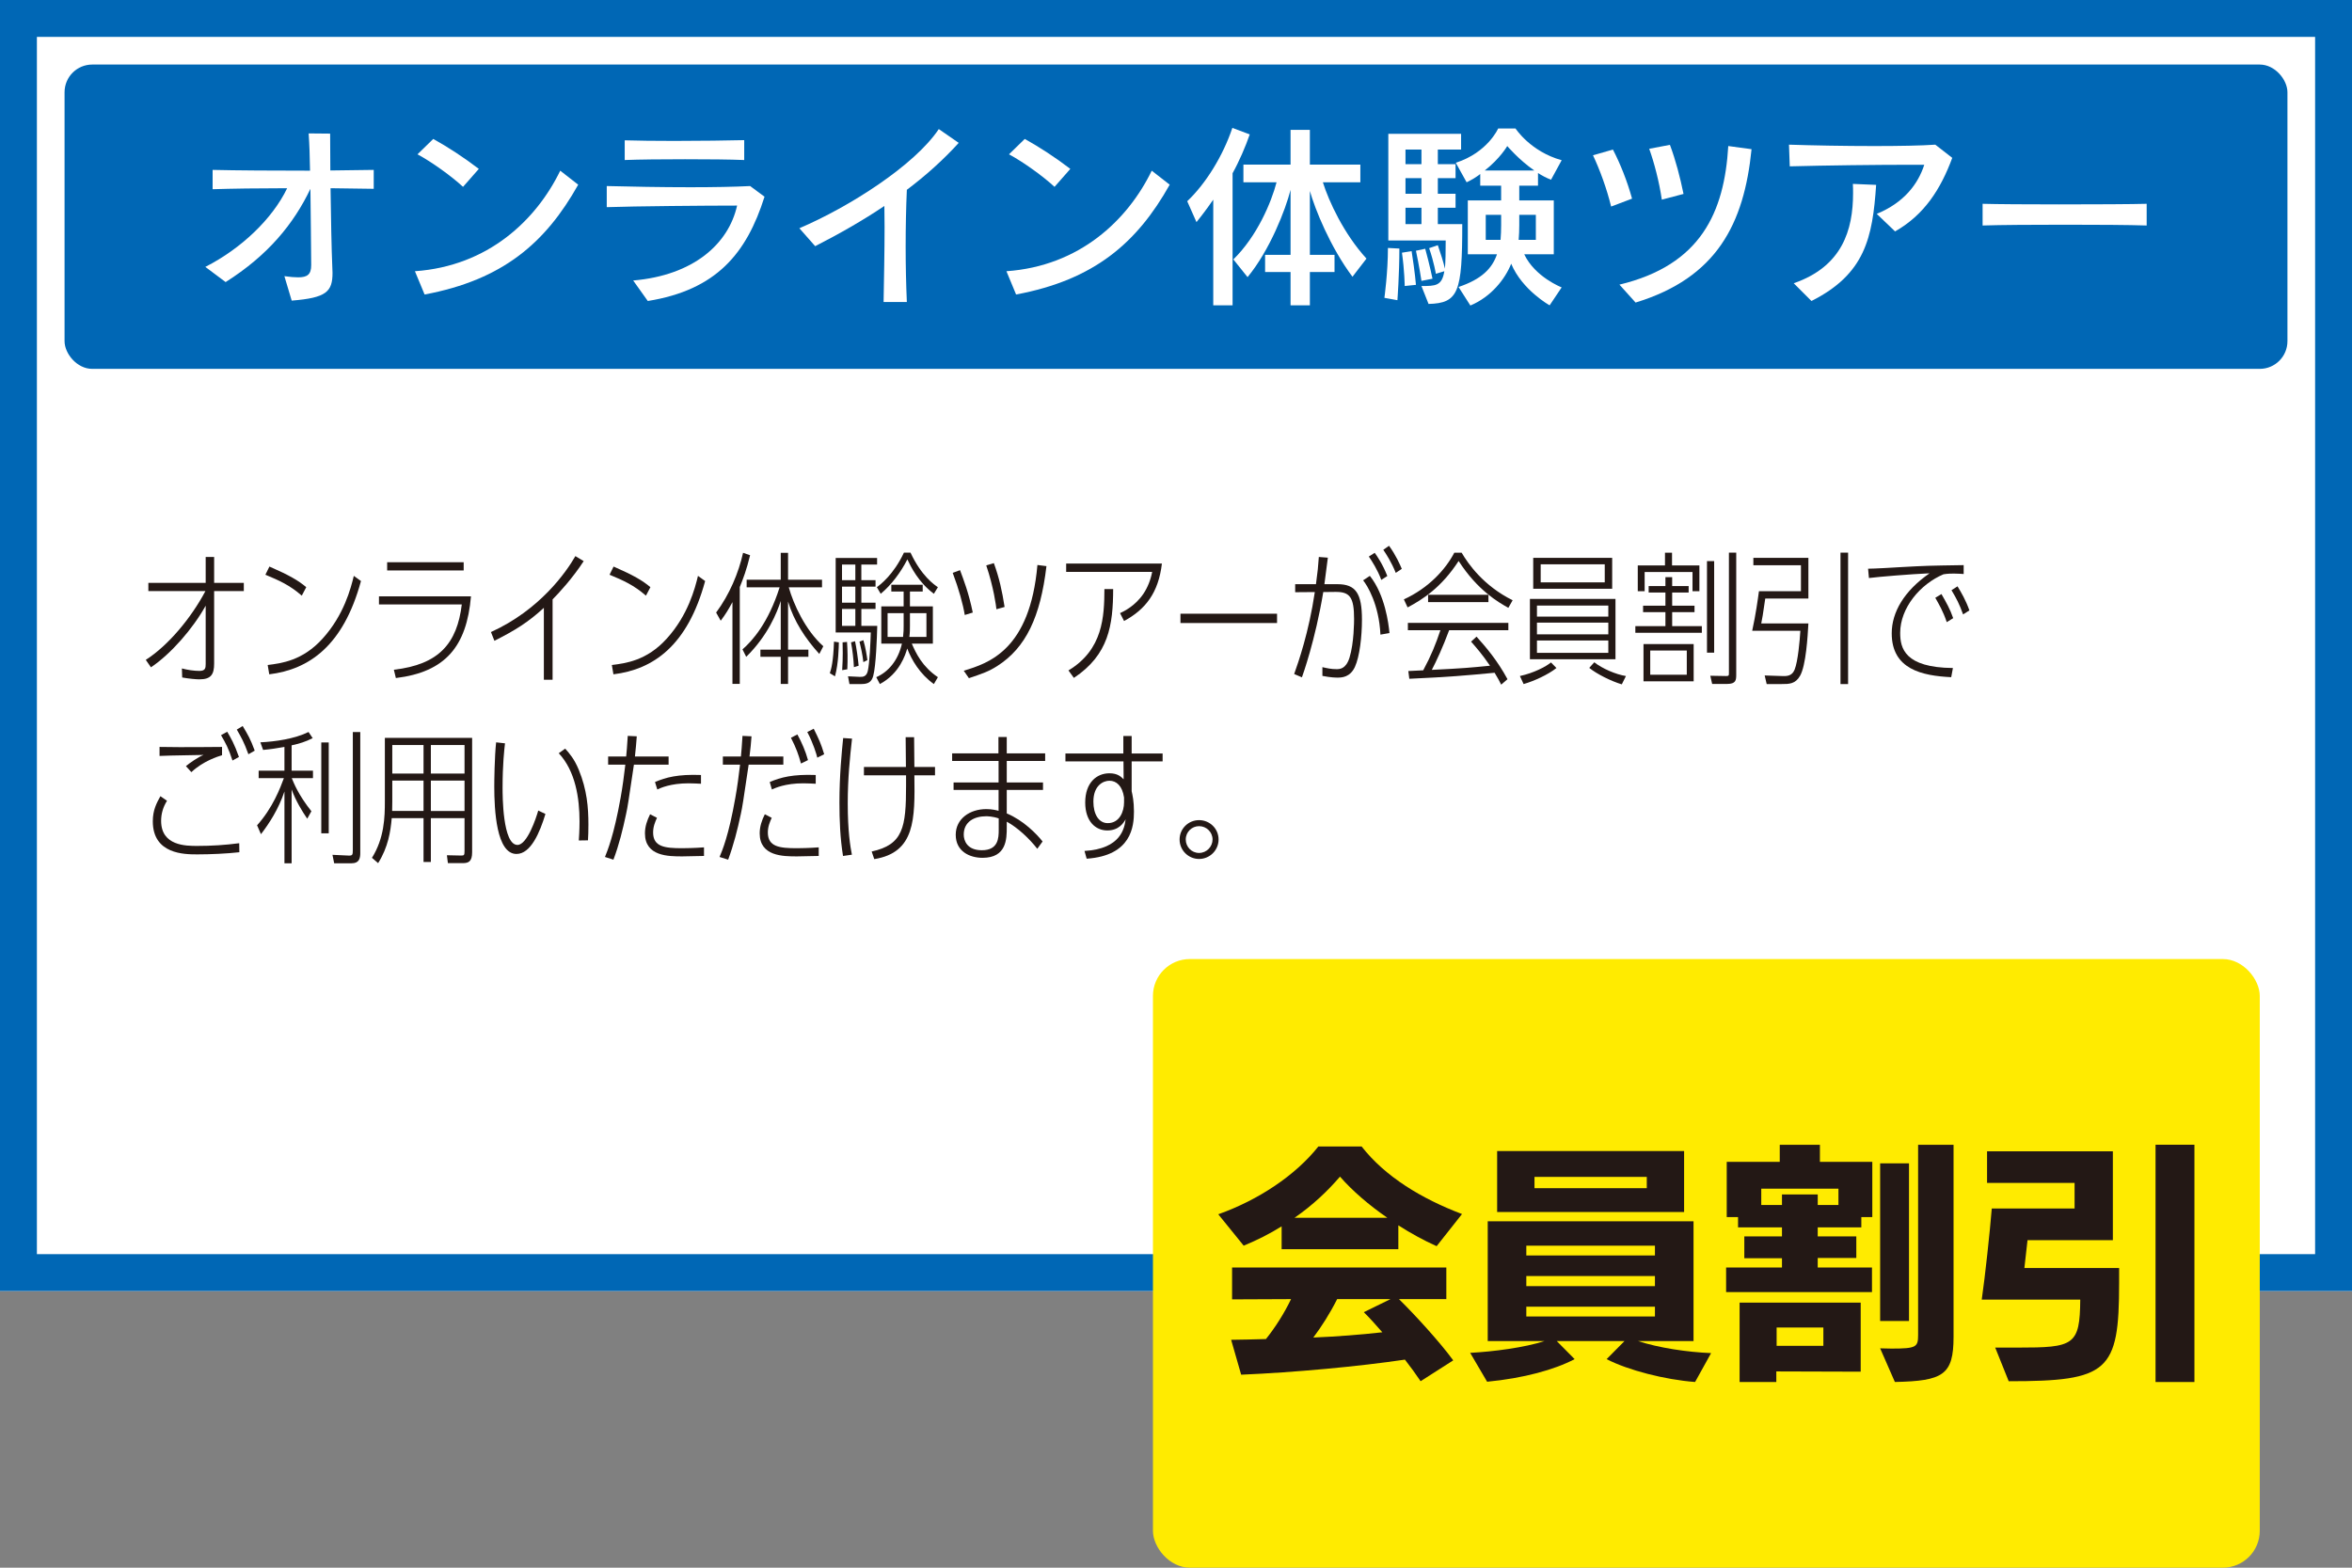 <?xml version="1.0" encoding="UTF-8"?>
<svg id="a" data-name="svg-image" xmlns="http://www.w3.org/2000/svg" width="255" height="170" viewBox="0 0 255 170">
  <rect x="0" y="0" width="255" height="170" fill="#808080" stroke="none"/>
  <defs>
    <style>
      .b {
        fill: #fff;
      }

      .c {
        fill: #ffeb00;
      }

      .d {
        fill: #0067b5;
      }

      .e {
        fill: #231815;
      }
    </style>
  </defs>
  <g>
    <rect class="b" width="255" height="140"/>
    <path class="d" d="M251,4V136H4V4H251m4-4H0V140H255V0h0Z"/>
  </g>
  <rect class="d" x="7" y="7" width="241" height="33" rx="3" ry="3"/>
  <rect class="c" x="125" y="104" width="120" height="66" rx="4" ry="4"/>
  <g>
    <path class="e" d="M155.756,135.135c-1.395-.626-2.79-1.389-4.15-2.26v2.587h-12.653v-2.477c-1.258,.789-2.653,1.497-4.114,2.095l-2.756-3.403c4.354-1.55,8.367-4.219,10.85-7.35h4.693c2.551,3.268,6.496,5.663,10.884,7.324l-2.754,3.484Zm-1.735,14.645c-.511-.763-1.089-1.552-1.7-2.342-4.967,.736-11.939,1.389-17.756,1.634l-1.087-3.784c1.122-.027,2.414-.027,3.775-.082,1.021-1.279,1.974-2.776,2.721-4.329l-6.394,.028v-3.458h23.229v3.429h-5.135c1.769,1.742,4.456,4.684,5.883,6.642l-3.536,2.26Zm-3.606-17.722c-2.008-1.387-3.809-2.94-5.135-4.464-1.327,1.55-2.961,3.103-4.932,4.464h10.068Zm-5.443,8.819c-.782,1.552-1.7,2.995-2.585,4.166,2.518-.108,5.103-.3,7.483-.571-.714-.818-1.395-1.579-2.006-2.179l2.89-1.416h-5.783Z"/>
    <path class="e" d="M183.779,149.862c-3.266-.245-7.28-1.279-9.591-2.477l1.938-1.96h-7.346l1.94,1.96c-2.177,1.142-5.511,2.069-9.489,2.45l-1.837-3.131c2.551-.137,5.883-.571,8.06-1.279h-6.156v-12.985h22.312v12.985h-6.02c2.245,.734,5.306,1.198,7.925,1.306l-1.735,3.131Zm-21.462-18.429v-6.614h20.27v6.614h-20.27Zm17.109,3.648h-13.945v1.063h13.945v-1.063Zm0,3.295h-13.945v1.089h13.945v-1.089Zm0,3.321h-13.945v1.061h13.945v-1.061Zm-.884-14.074h-12.176v1.224h12.176v-1.224Z"/>
    <path class="e" d="M187.142,140.117v-2.668h6.056v-1.008h-4.082v-2.368h4.082v-.979h-4.762v-1.116h-1.226v-5.989h5.748v-1.85h4.354v1.85h5.68v5.989h-1.19v1.116h-4.727v.979h4.183v2.342h-4.183v1.034h5.883v2.668h-15.816Zm5.443,8.601v1.144h-3.98v-8.603h13.129v7.487l-9.149-.028Zm6.735-19.817h-8.367v1.771h2.245v-1.144h3.877v1.144h2.245v-1.771Zm-1.634,15.053h-5.067v1.987h5.067v-1.987Zm6.156,2.26c.408,0,.816,.027,1.224,.027,2.721,0,2.892-.163,2.892-1.497v-20.606h3.843v20.824c0,4.137-1.123,4.79-6.361,4.9l-1.598-3.648Zm0-2.968v-17.095h3.129v17.095h-3.129Z"/>
    <path class="e" d="M216.32,146.133h2.448c6.054,0,6.735-.218,6.769-5.2h-10.681c.374-2.587,.884-7.35,1.089-9.882h8.978v-2.776h-9.489v-3.429h13.639v9.637h-9.252l-.34,3.021h10.271v1.632c0,9.61-1.156,10.645-11.971,10.645l-1.463-3.648Zm17.38,3.729v-25.725h4.217v25.725h-4.217Z"/>
  </g>
  <g>
    <path class="b" d="M30.833,29.947c.6,.085,1.091,.127,1.497,.127,1.004,0,1.41-.321,1.41-1.325v-.085c-.021-2.116-.042-5.153-.085-8.189-1.816,3.805-4.596,7.206-9.193,10.113l-2.201-1.647c3.87-1.966,7.269-5.194,8.872-8.531-3.057,0-6.071,.044-8.081,.108v-2.095c2.587,.063,6.733,.085,10.561,.085-.021-1.454-.065-2.845-.15-4.04l2.33,.021c0,1.089,.021,2.48,.021,3.997,1.818-.021,3.486-.042,4.705-.063v2.052c-1.218-.021-2.866-.042-4.682-.065,.042,3.186,.106,6.585,.192,8.595,0,.214,.021,.406,.021,.577,0,2.053-.662,2.716-4.426,3.016l-.791-2.651Z"/>
    <path class="b" d="M62.688,20.027c-3.551,6.327-8.189,10.326-16.655,11.909l-1.048-2.524c7.931-.556,13.148-5.538,15.755-10.903l1.947,1.518Zm-12.487,.235c-1.196-1.112-3.378-2.695-4.938-3.528l1.71-1.668c1.583,.877,3.357,2.031,4.94,3.249l-1.712,1.947Z"/>
    <path class="b" d="M68.649,30.417c6.5-.556,10.326-3.934,11.267-8.124-3.334,0-11.138,.065-14.133,.171v-2.289c2.545,.065,5.923,.129,9.066,.129,2.48,0,4.811-.042,6.479-.129l1.56,1.156c-1.945,6.156-5.217,10.111-12.656,11.309l-1.583-2.222Zm12.038-13.064c-1.476-.063-3.934-.085-6.415-.085-2.46,0-4.961,.023-6.542,.085v-2.137c1.346,.042,3.334,.065,5.388,.065,2.822,0,5.815-.044,7.568-.085v2.158Z"/>
    <path class="b" d="M95.798,32.748c.042-2.545,.106-5.431,.106-8.124,0-.791-.021-1.562-.021-2.289-2.351,1.583-4.875,3.016-7.504,4.361l-1.712-1.945c5.411-2.308,12.486-6.819,15.116-10.753l2.16,1.495c-1.668,1.839-3.549,3.528-5.623,5.09-.085,1.902-.129,4.018-.129,6.177,0,2.01,.044,4.063,.129,5.988h-2.522Z"/>
    <path class="b" d="M126.818,20.027c-3.551,6.327-8.189,10.326-16.655,11.909l-1.048-2.524c7.931-.556,13.148-5.538,15.755-10.903l1.947,1.518Zm-12.487,.235c-1.196-1.112-3.378-2.695-4.938-3.528l1.71-1.668c1.583,.877,3.357,2.031,4.94,3.249l-1.712,1.947Z"/>
    <path class="b" d="M131.539,33.11v-11.459c-.877,1.283-1.818,2.437-1.818,2.437l-1.004-2.266c2.052-1.945,3.89-4.961,4.894-7.954l1.883,.706c-.429,1.262-1.156,2.951-1.86,4.211v14.325h-2.095Zm15.093-3.099c-2.416-3.228-4.061-7.333-4.617-9.301v6.927h2.672v1.86h-2.672v3.613h-2.095v-3.613h-2.759v-1.86h2.759v-7.054c-.535,2.137-2.245,6.542-4.661,9.47l-1.539-1.924c2.587-2.522,4.126-6.221,4.682-8.36h-3.593v-1.922h5.111v-3.763h2.095v3.763h5.473v1.922h-4.063c.641,2.053,2.266,5.581,4.726,8.274l-1.518,1.968Z"/>
    <path class="b" d="M150.094,32.298s.383-2.757,.383-5.409l1.241,.065c0,2.799-.214,5.6-.214,5.6l-1.41-.256Zm4.018-1.283c1.518,0,2.224,0,2.48-1.604l-.919,.279s-.194-1.218-.727-2.78l.941-.321c.298,.877,.619,1.86,.769,2.545,.065-.685,.085-1.883,.085-3.057h-6.221V14.51h7.889v1.71h-2.522v1.583h1.922v1.518h-1.922v1.689h1.922v1.518h-1.922v1.774h2.649c0,7.398-.406,8.572-3.655,8.658l-.771-1.945Zm-1.816,0s-.021-1.689-.3-3.613l1.048-.171c.364,2.289,.471,3.657,.471,3.657l-1.218,.127Zm1.816-14.795h-1.731v1.583h1.731v-1.583Zm0,3.101h-1.731v1.689h1.731v-1.689Zm0,3.207h-1.731v1.774h1.731v-1.774Zm0,7.931s-.256-1.689-.598-3.27l1.006-.214c.469,1.689,.789,3.249,.789,3.249l-1.198,.235Zm13.898,2.651s-2.972-1.645-4.169-4.511c-.662,1.668-2.181,3.593-4.426,4.532l-1.283-2.01c2.48-.833,3.636-1.987,4.169-3.549h-3.164v-5.836h3.613v-1.604h-2.266v-1.262c-.406,.321-.92,.641-1.476,.898l-1.175-2.116c3.463-1.112,4.596-3.72,4.596-3.72h1.881s1.604,2.501,5.003,3.443l-1.154,2.116c-.492-.192-.983-.45-1.412-.727v1.368h-2.031v1.604h3.742v5.836h-3.207c1.175,2.48,4.061,3.593,4.061,3.593l-1.304,1.945Zm-1.668-14.624c-1.689-1.175-2.928-2.649-2.928-2.649,0,0-.771,1.346-2.437,2.649h5.365Zm-3.591,4.811h-1.668v2.716h1.604c.044-.406,.065-1.177,.065-1.604v-1.112Zm3.763,0h-1.797v1.112c0,.427-.021,1.198-.065,1.604h1.862v-2.716Z"/>
    <path class="b" d="M174.676,22.399c-.469-1.924-1.218-3.976-1.966-5.559l2.16-.621c.791,1.518,1.56,3.443,2.074,5.323l-2.268,.856Zm.9,8.466c8.829-2.116,11.373-7.845,11.8-15.029l2.524,.342c-.814,8.102-3.763,13.939-12.573,16.632l-1.752-1.945Zm4.596-9.214c-.279-1.924-.835-4.04-1.368-5.517l2.245-.427c.619,1.645,1.11,3.528,1.475,5.323l-2.351,.621Z"/>
    <path class="b" d="M203.473,23.191c2.97-1.218,4.488-3.249,5.153-5.323h-1.454c-3.657,0-9.237,.065-13.129,.171l-.085-2.351c2.587,.085,6.052,.15,9.216,.15,2.693,0,5.173-.044,6.648-.15l1.839,1.431c-1.26,3.401-3.035,6.179-6.2,7.976l-1.987-1.903Zm-9.001,7.525c5.259-1.816,6.435-5.771,6.435-9.77,0-.342,0-.662-.023-1.004l2.524,.106c-.385,5.729-1.198,9.664-7.012,12.592l-1.924-1.924Z"/>
    <path class="b" d="M232.739,24.453c-1.883-.065-5.346-.085-8.83-.085s-6.991,.021-8.958,.085v-2.353c1.516,.044,4.853,.065,8.295,.065,3.955,0,7.995-.021,9.493-.065v2.353Z"/>
  </g>
  <g>
    <path class="e" d="M16.085,64.095v-.886h6.215v-2.811h.917v2.811h3.217v.886h-3.217v7.863c0,1.18-.342,1.71-1.6,1.71-.311,0-1.118-.063-1.864-.203l-.032-.979c.59,.156,1.29,.266,1.896,.266,.638,0,.683-.296,.683-.746v-6.325c-1.382,2.486-3.76,5.221-5.934,6.682l-.56-.808c2.408-1.537,4.91-4.521,6.464-7.458h-6.185Z"/>
    <path class="e" d="M32.72,64.592c-1.351-1.165-2.456-1.647-3.947-2.268l.436-.886c2.143,.932,3.154,1.522,3.993,2.237l-.482,.917Zm-3.699,7.521c1.492-.186,3.792-.467,5.951-2.86,2.315-2.547,3.061-5.452,3.388-6.805l.776,.56c-1.911,7.024-5.623,9.588-9.944,10.115l-.171-1.01Z"/>
    <path class="e" d="M51.062,64.67c-.465,5.424-2.765,8.204-8.142,8.857l-.218-.901c4.894-.56,6.853-2.858,7.365-7.084h-8.98v-.871h9.975Zm-.791-3.699v.886h-8.297v-.886h8.297Z"/>
    <path class="e" d="M59.911,73.713h-.947v-7.8c-1.695,1.554-3.078,2.423-5.361,3.574l-.374-.947c5.299-2.408,8.159-6.496,9.153-8.236l.901,.545c-1.165,1.803-2.674,3.45-3.372,4.149v8.717Z"/>
    <path class="e" d="M70.034,64.592c-1.351-1.165-2.456-1.647-3.947-2.268l.436-.886c2.143,.932,3.154,1.522,3.993,2.237l-.482,.917Zm-3.699,7.521c1.492-.186,3.792-.467,5.951-2.86,2.315-2.547,3.061-5.452,3.388-6.805l.776,.56c-1.911,7.024-5.623,9.588-9.944,10.115l-.171-1.01Z"/>
    <path class="e" d="M80.204,74.164h-.793v-8.872c-.419,.776-.731,1.304-1.273,2.019l-.497-.886c1.444-1.941,2.439-4.304,2.921-6.479l.761,.264c-.389,1.602-.746,2.534-1.118,3.45v10.504Zm8.624-3.249c-1.507-1.662-2.752-3.541-3.388-5.686v5.221h2.205v.776h-2.205v2.938h-.793v-2.938h-2.205v-.776h2.205v-5.283c-.404,1.243-1.366,3.714-3.744,6.06l-.404-.808c1.042-.9,2.797-2.843,4.025-6.728h-3.574v-.824h3.697v-2.921h.793v2.921h3.682v.824h-3.604c.497,1.788,1.786,4.646,3.744,6.386l-.435,.839Z"/>
    <path class="e" d="M89.968,72.999c.156-.452,.374-1.213,.452-3.42l.528,.078c-.015,.497-.03,2.253-.419,3.684l-.56-.342Zm4.957-10.085v.698h-1.537v1.74h1.537v.685h-1.537v1.833h1.723c-.03,1.228-.139,4.335-.435,5.422-.171,.638-.528,.886-1.273,.886h-1.306l-.156-.839,1.258,.061c.389,.017,.746-.046,.886-.636,.203-.856,.296-3.217,.326-4.181h-3.807v-8.079h4.49v.714h-1.708v1.695h1.537Zm-2.19-1.695h-1.446v1.695h1.446v-1.695Zm-1.446,2.393v1.74h1.446v-1.74h-1.446Zm0,2.425v1.833h1.446v-1.833h-1.446Zm.017,6.635c.093-1.368,.061-2.564,.046-3.016l.482-.046c.063,.979,.078,1.848,.03,2.968l-.558,.093Zm1.273-.326c-.032-.778-.156-1.896-.311-2.689l.435-.123c.14,.621,.326,1.911,.389,2.657l-.512,.156Zm1.025-.545c-.078-.761-.294-1.725-.419-2.222l.419-.156c.249,.841,.374,1.695,.435,2.162l-.435,.216Zm1.399,1.632c1.29-.56,2.363-1.788,2.782-3.636h-2.237v-4.04h2.423v-1.615h-1.336v-.731h3.403v.731h-1.384v1.615h2.486v4.04h-2.283c.435,1.01,1.133,2.501,2.828,3.636l-.435,.746c-1.524-1.087-2.41-2.611-2.89-3.854-.188,.638-.808,2.704-2.968,3.854l-.389-.746Zm3.714-13.503c1.18,2.532,2.579,3.481,2.968,3.744l-.435,.715c-1.68-1.243-2.518-2.968-2.875-3.729-.7,1.382-1.74,2.78-2.89,3.729l-.419-.715c.342-.249,1.803-1.336,2.936-3.744h.715Zm-.746,6.557h-1.74v2.579h1.678c.063-.543,.063-.839,.063-1.211v-1.368Zm2.471,2.579v-2.579h-1.788v1.368c0,.402,0,.746-.063,1.211h1.85Z"/>
    <path class="e" d="M104.598,66.689c-.186-1.148-.638-2.795-1.306-4.568l.793-.294c.402,1.087,.932,2.423,1.382,4.598l-.869,.264Zm-.11,6.044c2.72-.824,7.179-2.253,7.988-11.466l.979,.125c-.653,5.515-2.237,8.855-5.331,10.829-.947,.607-1.615,.824-3.076,1.321l-.56-.808Zm3.543-6.665c-.03-.311-.294-2.378-1.103-4.754l.824-.249c.59,1.63,.886,2.983,1.165,4.754l-.886,.249Z"/>
    <path class="e" d="M121.434,66.488c.389-.186,1.615-.746,2.532-2.097,.452-.668,.793-1.524,.949-2.378h-9.324v-.901h10.381c-.374,3.169-1.773,4.972-4.103,6.23l-.435-.854Zm-5.595,6.215c3.746-2.253,3.885-5.826,3.9-8.825h.949c-.015,3.9-.467,7.115-4.259,9.633l-.59-.808Z"/>
    <path class="e" d="M138.455,66.551v1.01h-10.472v-1.01h10.472Z"/>
    <path class="e" d="M143.964,60.474c-.063,.452-.326,2.456-.374,2.875h1.414c1.989,0,2.657,.994,2.657,3.854,0,1.818-.249,3.993-.761,5.111-.512,1.12-1.414,1.165-1.864,1.165-.188,0-.731,0-1.664-.186v-.947c.545,.123,.949,.216,1.524,.216,.342,0,1.025,0,1.414-1.243,.497-1.585,.497-4.008,.497-4.194,0-2.363-.452-2.953-2.021-2.938l-1.319,.015c-.871,5.253-2.237,9.028-2.315,9.246l-.841-.357c.452-1.275,1.587-4.49,2.239-8.889l-2.129,.017v-.871h2.253c.186-1.366,.249-1.989,.311-2.951l.979,.076Zm5.701,8.345c-.154-3.295-1.444-5.361-1.879-5.889l.731-.482c1.645,2.052,2.034,5.19,2.127,6.2l-.979,.171Zm.093-5.934c-.402-1.105-1.025-2.052-1.351-2.534l.638-.404c.233,.326,.854,1.198,1.366,2.516l-.653,.421Zm1.569-.763c-.465-1.165-1.055-2.067-1.351-2.501l.622-.435c.746,1.025,1.18,2.019,1.382,2.501l-.653,.435Z"/>
    <path class="e" d="M163.534,65.913c-1.087-.605-3.342-1.896-5.392-5.08-1.866,2.873-3.885,4.164-5.532,5.035l-.404-.871c2.672-1.228,4.505-3.217,5.469-5.065h.793c.714,1.228,2.391,3.604,5.53,5.158l-.465,.824Zm-3.45,3.124c1.103,1.228,2.268,2.609,3.357,4.614l-.685,.592c-.186-.389-.342-.668-.714-1.29-3.31,.311-4.801,.45-9.246,.653l-.108-.839c.264-.015,1.382-.063,1.615-.078,.856-1.585,1.368-2.86,1.866-4.352h-3.528v-.791h10.893v.791h-6.418c-.683,1.85-1.429,3.45-1.881,4.304,3.498-.171,4.073-.233,6.31-.45-.871-1.275-1.509-1.989-2.052-2.611l.59-.543Zm1.29-4.538v.793h-6.542v-.793h6.542Z"/>
    <path class="e" d="M164.785,73.309c1.492-.326,2.813-1.01,3.37-1.475l.59,.605c-.884,.714-2.454,1.429-3.558,1.74l-.402-.871Zm1.087-1.818v-6.542h9.276v6.542h-9.276Zm.357-7.644v-3.355h8.561v3.355h-8.561Zm8.142,1.818h-7.737v1.198h7.737v-1.198Zm0,3.124v-1.275h-7.737v1.275h7.737Zm-7.737,.668v1.336h7.737v-1.336h-7.737Zm7.35-8.267h-6.946v1.959h6.946v-1.959Zm1.848,13.021c-1.198-.357-2.75-1.15-3.528-1.786l.545-.607c.869,.685,2.346,1.321,3.433,1.492l-.45,.901Z"/>
    <path class="e" d="M180.563,62.588h.731v.964h1.786v.698h-1.786v1.429h2.423v.7h-2.423v1.522h3.217v.715h-7.21v-.715h3.262v-1.522h-2.423v-.7h2.423v-1.429h-1.818v-.698h1.818v-.964Zm3.682-1.273v2.795h-.746v-2.082h-5.189v2.082h-.746v-2.795h2.951v-1.383h.763v1.383h2.966Zm-6.06,12.569v-4.039h5.439v4.039h-5.439Zm4.693-3.34h-3.963v2.627h3.963v-2.627Zm2.968,.233h-.778v-9.929h.778v9.929Zm2.393,2.376c0,.592-.032,1.012-.979,1.012h-1.632l-.201-.886,1.723,.03c.296,0,.296-.061,.296-.372v-13.006h.793v13.222Z"/>
    <path class="e" d="M191.54,74.18l-.216-.932,1.864,.061c.512,.017,1.087,.032,1.383-.698,.357-.886,.56-3.154,.621-4.211h-5.221c.389-1.786,.607-3.372,.731-4.289h4.553v-2.813h-5.158v-.807h5.967v4.412h-4.678c-.279,1.896-.309,2.112-.435,2.704h5.113c-.078,1.429-.264,4.551-.901,5.671-.512,.901-1.18,.901-2.019,.901h-1.602Zm8.827,0h-.824v-14.249h.824v14.249Z"/>
    <path class="e" d="M211.547,73.434c-3.139-.156-6.449-.839-6.449-4.756,0-2.268,1.321-4.583,4.101-6.509-2.067,.093-5.469,.372-6.572,.512l-.093-1.01c.653,0,2.797-.125,3.511-.171,2.86-.156,2.906-.156,6.853-.218v.964c-.279-.015-.638-.047-1.057-.047-.249,0-.668,0-1.133,.078-2.534,1.072-4.693,3.651-4.693,6.356,0,1.647,.482,3.76,5.718,3.807l-.186,.994Zm-.482-5.967c-.389-1.165-.839-1.926-1.243-2.642l.668-.404c.543,.949,.917,1.6,1.273,2.611l-.698,.435Zm1.771-.839c-.435-1.198-.698-1.68-1.258-2.627l.653-.419c.404,.668,.886,1.476,1.289,2.609l-.683,.436Z"/>
    <path class="e" d="M25.952,92.416c-1.397,.156-3.137,.233-4.553,.233-1.382,0-4.832,0-4.832-3.589,0-1.228,.419-1.989,.824-2.72l.715,.497c-.419,.668-.638,1.399-.638,2.175,0,2.72,2.704,2.72,3.915,2.72,1.524,0,3.046-.093,4.553-.294l.015,.977Zm-1.879-10.519c-.419,.125-2.036,.622-3.325,1.835l-.59-.653c.342-.296,1.366-1.01,1.911-1.213-3.699,.063-4.103,.078-4.771,.108v-.977c.731,.015,2.609,.046,6.775,0v.9Zm1.133,.575c-.435-1.336-.729-1.864-1.243-2.75l.67-.372c.387,.653,.776,1.321,1.273,2.735l-.7,.387Zm1.725-.683c-.482-1.336-.776-1.833-1.258-2.672l.638-.389c.558,.932,.839,1.399,1.306,2.672l-.685,.389Z"/>
    <path class="e" d="M33.31,88.781c-.575-.841-1.243-1.943-1.693-3.171v8.003h-.778v-7.785c-.636,1.911-1.662,3.481-2.547,4.631l-.421-.964c1.695-1.881,2.518-4.056,2.907-5.113h-2.735v-.807h2.795v-2.579c-.869,.154-1.476,.249-2.315,.326l-.294-.824c1.615-.078,3.714-.374,5.221-1.12l.45,.668c-.807,.404-1.429,.59-2.283,.778v2.75h2.315v.807h-2.3c.233,.56,.714,1.803,2.129,3.591l-.452,.808Zm2.331,1.585h-.808v-9.851h.808v9.851Zm3.42,2.112c0,.59-.11,1.135-.934,1.135h-1.896l-.186-.917,1.662,.078c.512,.03,.545-.047,.545-.607v-12.787h.808v13.099Z"/>
    <path class="e" d="M46.712,93.473h-.793v-4.754h-3.448c-.125,1.444-.389,3.154-1.476,4.879l-.668-.575c1.351-2.16,1.399-4.445,1.399-6.122v-6.883h9.462v12.398c0,1.012-.389,1.182-1.027,1.182h-1.6l-.108-.856,1.522,.032c.326,0,.389-.015,.389-.482v-3.574h-3.651v4.754Zm-.793-8.825h-3.388v2.298c0,.419,0,.545-.015,.994h3.403v-3.293Zm0-3.854h-3.388v3.092h3.388v-3.092Zm4.445,3.092v-3.092h-3.651v3.092h3.651Zm0,4.056v-3.293h-3.651v3.293h3.651Z"/>
    <path class="e" d="M59.135,88.267c-.607,2.006-1.587,4.336-3.139,4.336-2.177,0-2.408-4.756-2.408-7.32,0-.575,.03-3.215,.201-4.784l.964,.108c-.078,.638-.264,2.315-.264,4.801,0,.839,0,6.215,1.615,6.215,1.057,0,2.019-2.906,2.253-3.729l.778,.372Zm3.619,2.875c.078-1.072,.078-1.911,.078-2.067,0-2.501-.435-5.454-2.253-7.396l.698-.497c.482,.543,.979,1.103,1.476,2.3,.886,2.16,1.042,4.086,1.042,5.919,0,.683-.015,1.258-.047,1.725l-.994,.015Z"/>
    <path class="e" d="M69.039,79.846c-.063,.807-.093,1.211-.201,2.19h3.651v.886h-3.761c-.605,4.071-.668,4.521-.854,5.376-.357,1.678-.761,3.325-1.368,4.925l-.917-.294c.266-.668,.964-2.315,1.695-6.418,.216-1.196,.372-2.393,.512-3.589h-1.864v-.886h1.957c.063-.653,.093-1.01,.171-2.237l.979,.047Zm7.288,12.973c-.605,.015-1.959,.047-2.346,.047-1.509,0-4.056,0-4.056-2.501,0-.731,.232-1.414,.558-2.067l.746,.387c-.186,.419-.419,.934-.419,1.587,0,1.552,1.26,1.708,3.139,1.708,.233,0,1.431-.015,2.378-.093v.932Zm-.326-7.83c-.389-.015-.854-.047-1.351-.047-1.959,0-3.046,.512-3.388,.668l-.249-.807c1.196-.514,2.501-.856,4.987-.763v.949Z"/>
    <path class="e" d="M81.478,79.846c-.063,.807-.093,1.211-.218,2.19h3.668v.886h-3.761c-.605,4.071-.668,4.521-.854,5.376-.357,1.678-.776,3.325-1.368,4.925l-.932-.294c.281-.668,.994-2.315,1.71-6.418,.216-1.196,.372-2.393,.512-3.589h-1.864v-.886h1.957c.063-.653,.093-1.01,.171-2.237l.979,.047Zm7.288,12.973c-.605,.015-1.959,.047-2.346,.047-1.509,0-4.056,0-4.056-2.501,0-.731,.232-1.414,.558-2.067l.746,.387c-.186,.419-.419,.934-.419,1.587,0,1.552,1.26,1.708,3.139,1.708,.233,0,1.431-.015,2.378-.093v.932Zm-.326-7.83c-.389-.015-.854-.047-1.351-.047-1.959,0-3.046,.512-3.403,.668l-.233-.807c1.196-.514,2.501-.856,4.987-.763v.949Zm-1.6-2.192c-.266-.977-.512-1.662-1.087-2.795l.698-.359c.482,.886,.886,1.818,1.15,2.782l-.761,.372Zm1.771-.636c-.078-.342-.45-1.585-1.087-2.782l.698-.357c.56,1.133,.778,1.585,1.135,2.765l-.746,.374Z"/>
    <path class="e" d="M91.399,92.82c-.311-1.926-.389-3.868-.389-5.811,0-2.921,.249-5.422,.404-6.976l.962,.063c-.232,2.082-.465,4.304-.465,7.007,0,3.061,.279,4.708,.45,5.58l-.962,.139Zm7.707-12.88c.015,1.025,.015,1.243,.03,3.232h2.237v.901h-2.237c.063,4.769,.093,8.375-4.35,9.089l-.281-.824c3.418-.746,3.729-2.625,3.729-7.132v-1.133h-4.568v-.901h4.553c0-.108-.03-2.828-.03-3.232h.917Z"/>
    <path class="e" d="M113.315,81.695v.824h-4.164v2.33h3.93v.808h-3.93v2.549c1.818,.761,3.247,2.237,3.885,3.044l-.575,.793c-.856-1.103-2.145-2.315-3.31-2.938v.607c0,1.258-.015,3.31-2.627,3.31-1.383,0-2.906-.685-2.906-2.501,0-1.74,1.539-2.782,3.31-2.782,.638,0,1.087,.123,1.336,.186v-2.268h-4.879v-.808h4.879v-2.33h-5.035v-.824h5.02v-1.771h.901v1.771h4.164Zm-5.035,7.054c-.683-.233-1.243-.233-1.382-.233-1.243,0-2.41,.575-2.41,1.989,0,.668,.374,1.695,1.959,1.695,1.788,0,1.833-1.321,1.833-2.207v-1.243Z"/>
    <path class="e" d="M117.579,92.277c3.995-.233,4.336-2.518,4.46-3.435-.216,.374-.714,1.213-1.989,1.213s-2.393-.994-2.393-3.031c0-2.16,1.243-3.169,2.627-3.169,.886,0,1.258,.374,1.539,.653l-.017-1.941h-6.293v-.856h6.278v-1.896h.901v1.896h3.357v.856h-3.357v3.232c.093,.419,.249,1.07,.249,2.205,0,1.6-.264,4.786-5.128,5.113l-.233-.839Zm4.289-5.796c-.186-1.258-.824-1.818-1.585-1.818-.638,0-1.74,.482-1.74,2.268,0,1.353,.575,2.33,1.554,2.33,1.304,0,1.771-1.289,1.771-2.253v-.528Z"/>
    <path class="e" d="M132.116,91.034c0,1.18-.964,2.112-2.114,2.112s-2.112-.932-2.112-2.112,.962-2.099,2.112-2.099,2.114,.917,2.114,2.099Zm-3.558,0c0,.791,.621,1.459,1.444,1.459s1.461-.683,1.461-1.459c0-.808-.668-1.446-1.461-1.446-.776,0-1.444,.622-1.444,1.446Z"/>
  </g>
</svg>